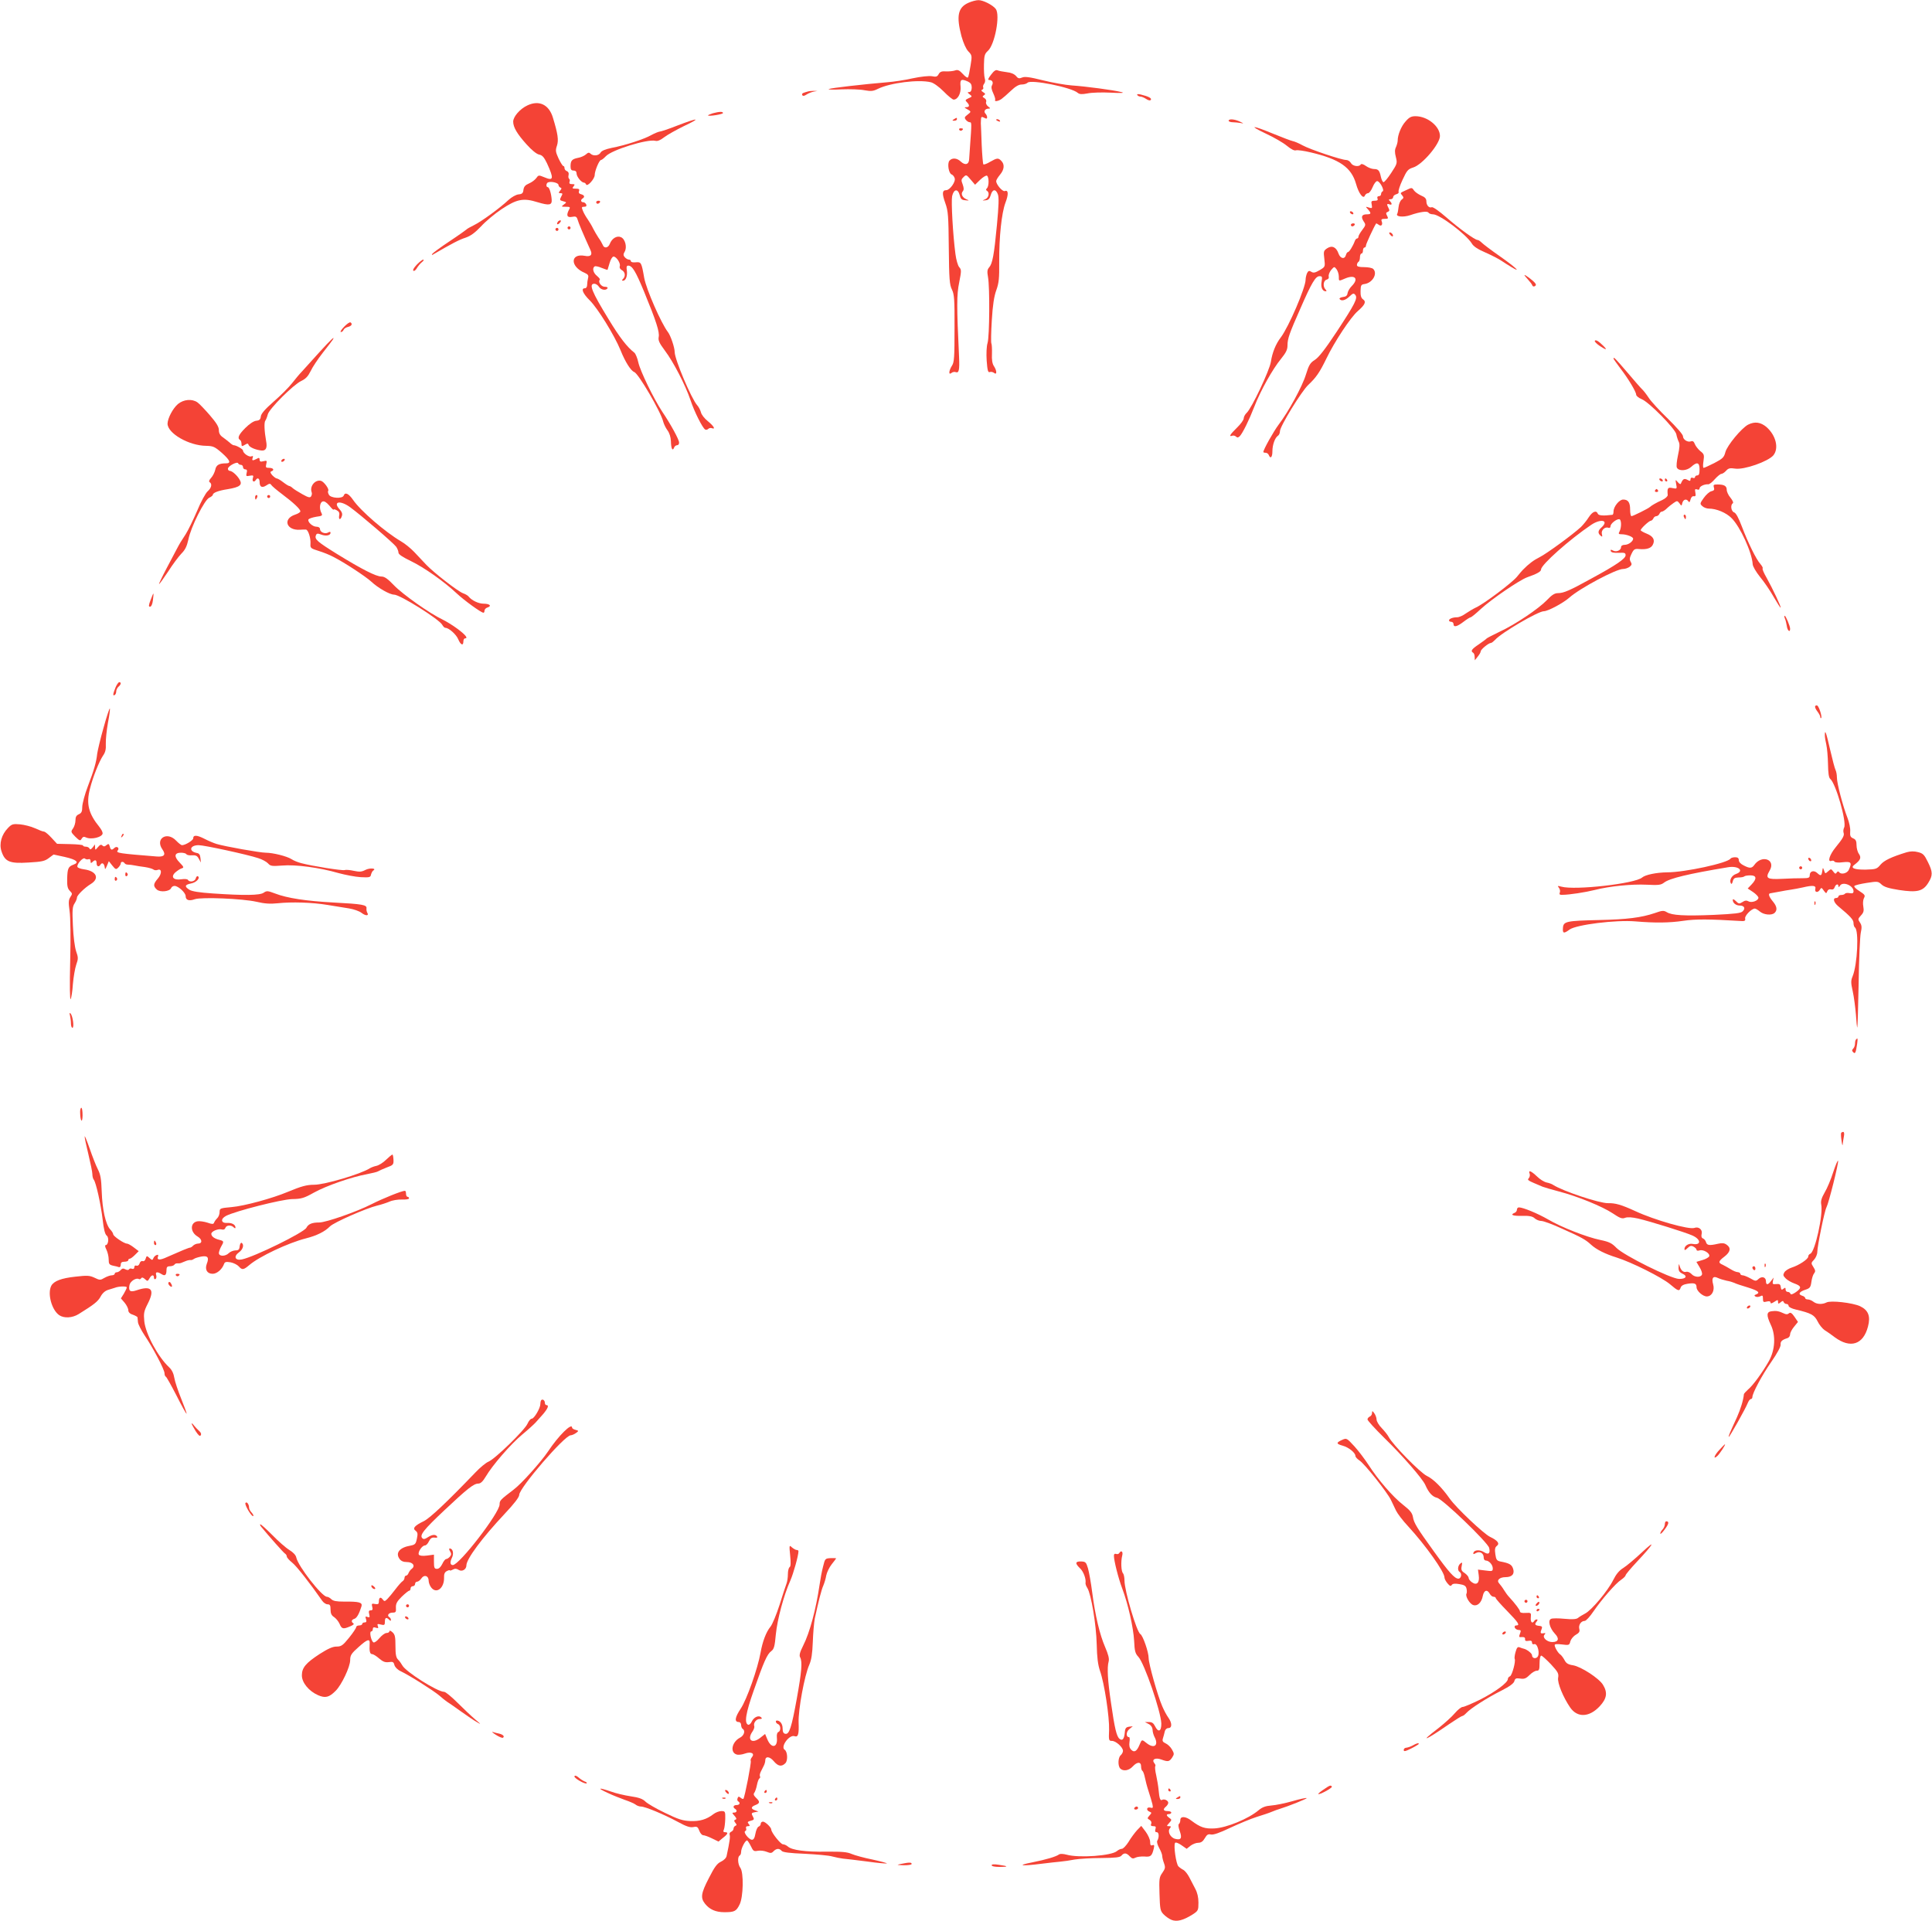 <?xml version="1.0" standalone="no"?>
<!DOCTYPE svg PUBLIC "-//W3C//DTD SVG 20010904//EN"
 "http://www.w3.org/TR/2001/REC-SVG-20010904/DTD/svg10.dtd">
<svg version="1.0" xmlns="http://www.w3.org/2000/svg"
 width="1280pt" height="1273pt" viewBox="0 0 1280 1273"
 preserveAspectRatio="xMidYMid meet">
<g transform="translate(0,1273) scale(0.1,-0.1)"
fill="#f44336" stroke="none">
<path d="M6415 12711 c-69 -31 -80 -88 -45 -221 13 -46 30 -84 45 -100 25 -26
26 -29 15 -95 -6 -38 -13 -73 -17 -78 -3 -5 -18 5 -34 23 -23 25 -34 30 -52
23 -12 -4 -39 -7 -59 -6 -29 2 -40 -2 -49 -18 -9 -17 -17 -20 -45 -14 -21 3
-71 -2 -128 -14 -52 -12 -127 -23 -168 -26 -154 -13 -374 -38 -387 -45 -7 -4
31 -5 85 -2 55 2 123 0 152 -6 44 -8 58 -6 90 10 80 39 267 63 349 43 18 -4
53 -29 85 -61 29 -30 59 -54 66 -54 28 0 50 42 46 87 -5 47 4 53 50 32 18 -9
24 -19 24 -40 -1 -19 -6 -29 -17 -29 -13 -1 -13 -3 3 -15 18 -14 18 -15 -7
-26 -22 -10 -24 -14 -11 -26 19 -19 18 -33 -3 -33 -16 -1 -15 -2 2 -12 31 -17
31 -18 5 -38 -20 -15 -22 -20 -11 -34 7 -9 19 -16 26 -16 13 0 13 -4 1 -170
-2 -25 -4 -58 -5 -73 -1 -37 -26 -45 -55 -18 -26 25 -58 27 -76 6 -15 -19 -5
-84 15 -91 8 -3 17 -14 20 -25 8 -23 -32 -79 -56 -79 -27 0 -29 -22 -6 -86 19
-53 21 -84 23 -298 2 -206 5 -243 21 -275 15 -31 18 -64 17 -257 0 -191 -2
-225 -17 -247 -21 -33 -24 -65 -3 -48 7 6 20 9 29 5 20 -7 25 15 21 101 -16
340 -16 412 1 494 15 77 15 84 0 101 -9 10 -20 48 -25 87 -17 129 -29 348 -22
383 11 48 38 52 50 8 7 -27 13 -33 38 -35 27 -3 27 -2 6 7 -27 12 -38 36 -23
53 8 10 7 22 -1 45 -11 28 -10 34 6 49 17 17 19 16 47 -17 l29 -34 34 33 c19
18 39 30 45 27 14 -9 14 -69 0 -83 -8 -8 -8 -13 0 -17 19 -12 12 -46 -11 -56
-23 -10 -23 -10 2 -7 18 1 27 10 34 35 11 39 33 42 47 5 8 -21 6 -75 -6 -203
-19 -201 -30 -258 -52 -282 -12 -14 -14 -27 -7 -65 12 -69 10 -391 -3 -435 -7
-22 -9 -71 -6 -118 5 -66 9 -80 21 -75 8 3 21 0 28 -6 20 -16 19 15 -1 45 -11
16 -15 43 -13 82 1 33 -1 64 -4 69 -3 6 -2 74 3 153 6 101 15 159 30 200 17
47 20 79 19 186 -1 168 16 324 41 392 22 57 20 88 -4 78 -15 -5 -57 43 -57 66
0 7 11 25 25 42 29 34 32 69 9 92 -20 21 -28 20 -74 -6 -21 -13 -41 -20 -45
-17 -3 4 -8 61 -11 128 -2 67 -5 125 -5 129 -1 4 -1 20 0 35 1 24 3 26 21 17
15 -8 20 -8 20 3 0 7 -5 18 -11 24 -14 14 -3 33 19 33 15 1 15 2 -2 15 -10 8
-16 21 -13 29 4 9 -1 20 -11 26 -14 8 -15 11 -3 19 11 7 10 11 -5 20 -14 9
-15 14 -6 17 6 3 9 10 6 15 -3 6 0 16 6 24 7 8 9 23 4 37 -4 13 -6 54 -5 91 1
59 5 71 26 90 46 41 83 238 52 278 -20 26 -85 59 -115 58 -15 0 -45 -8 -67
-18z"/>
<path d="M6566 12235 c-20 -26 -23 -35 -12 -35 21 0 29 -17 18 -36 -6 -11 -3
-28 9 -53 9 -20 15 -39 12 -43 -7 -13 21 -9 42 6 11 8 39 32 63 55 29 28 52
41 70 41 16 0 33 5 40 12 23 23 291 -31 332 -67 12 -10 27 -11 65 -4 28 6 97
8 155 5 74 -4 94 -2 69 4 -50 13 -238 38 -329 44 -41 3 -127 18 -191 34 -88
22 -121 26 -138 18 -19 -8 -27 -6 -40 11 -12 13 -33 22 -62 25 -24 3 -51 8
-60 12 -11 5 -24 -3 -43 -29z"/>
<path d="M5350 12123 c-8 -2 -21 -6 -28 -9 -7 -2 -10 -9 -7 -14 5 -8 14 -6 29
4 12 8 33 16 47 19 l24 4 -25 1 c-14 0 -32 -2 -40 -5z"/>
<path d="M7535 12100 c3 -5 13 -10 21 -10 8 0 25 -7 38 -16 16 -10 26 -12 31
-5 6 11 -16 22 -68 35 -19 4 -26 3 -22 -4z"/>
<path d="M3495 12032 c-50 -23 -95 -75 -95 -108 0 -37 26 -81 88 -150 35 -39
66 -64 83 -68 22 -4 33 -17 53 -58 47 -103 44 -119 -19 -92 -36 15 -38 14 -52
-6 -9 -12 -30 -28 -49 -36 -24 -10 -33 -21 -36 -41 -2 -23 -9 -29 -33 -31 -17
-2 -45 -18 -65 -36 -57 -54 -182 -145 -230 -168 -25 -12 -47 -25 -50 -29 -3
-3 -53 -39 -112 -78 -59 -39 -110 -77 -114 -83 -4 -6 -3 -9 2 -6 129 75 177
100 218 113 35 12 63 33 103 75 30 33 91 84 136 114 101 67 144 76 239 46 77
-23 96 -20 93 18 -3 41 -16 82 -26 82 -13 0 -11 28 3 32 22 8 68 -4 68 -17 0
-7 6 -15 13 -18 9 -3 9 -7 -2 -20 -12 -15 -11 -17 3 -17 13 0 15 -4 6 -19 -14
-27 -13 -28 13 -35 22 -6 22 -7 3 -21 -19 -14 -18 -15 12 -15 29 0 32 -2 22
-19 -20 -38 -13 -54 19 -48 25 5 31 2 37 -16 8 -28 38 -98 86 -204 15 -32 1
-46 -38 -38 -97 18 -98 -72 0 -113 22 -10 27 -17 22 -35 -3 -12 -6 -32 -6 -44
0 -14 -6 -23 -15 -23 -28 0 -14 -35 33 -81 52 -52 162 -229 203 -329 32 -80
69 -137 91 -145 28 -10 177 -265 192 -329 4 -15 16 -41 28 -57 13 -17 22 -45
23 -73 1 -49 11 -68 21 -42 3 9 12 16 20 16 8 0 14 8 13 18 0 20 -56 122 -112
205 -57 87 -145 267 -158 326 -6 28 -18 57 -26 64 -48 37 -97 100 -171 222
-112 183 -133 235 -94 235 9 0 23 -9 30 -20 13 -21 47 -27 57 -10 3 6 -5 10
-19 10 -23 0 -46 33 -32 47 3 3 -6 14 -19 25 -25 20 -33 52 -15 63 5 3 26 -1
46 -10 20 -8 38 -14 39 -13 1 2 7 22 14 46 7 24 18 42 26 42 19 0 49 -46 41
-65 -3 -9 3 -19 14 -25 22 -12 26 -40 8 -58 -9 -9 -9 -12 0 -12 18 0 30 32 25
68 -4 24 -1 32 9 32 27 0 49 -37 105 -172 81 -197 104 -269 97 -301 -4 -22 3
-39 41 -90 56 -74 136 -228 170 -329 25 -76 79 -183 97 -194 5 -3 14 -2 20 4
6 6 17 8 24 5 27 -10 13 14 -26 46 -22 17 -43 44 -46 59 -4 15 -15 36 -25 47
-38 42 -149 304 -149 352 0 30 -27 110 -45 133 -45 59 -143 282 -157 359 -18
103 -20 106 -56 103 -18 -2 -32 1 -32 7 0 6 -6 11 -14 11 -7 0 -19 7 -27 16
-10 12 -10 20 -1 35 18 29 5 84 -23 97 -27 13 -61 -7 -75 -44 -11 -28 -38 -32
-47 -6 -4 9 -16 31 -28 47 -11 17 -27 44 -35 60 -8 17 -24 44 -35 60 -12 17
-27 42 -33 58 -10 24 -9 27 8 27 13 0 18 5 14 15 -4 8 -12 15 -20 15 -16 0
-19 16 -4 25 16 10 12 22 -10 28 -13 3 -18 10 -14 21 5 12 0 16 -21 16 -23 0
-26 2 -15 15 10 13 9 15 -10 15 -15 0 -20 4 -17 15 4 8 2 17 -2 20 -5 3 -7 14
-4 25 3 12 -1 22 -11 26 -9 3 -16 12 -16 20 0 8 -3 14 -8 14 -4 0 -18 22 -31
49 -20 44 -22 54 -11 86 12 37 6 78 -27 186 -26 86 -91 117 -168 81z"/>
<path d="M4721 11979 c-18 -6 -32 -12 -30 -14 8 -7 99 8 99 16 0 11 -25 10
-69 -2z"/>
<path d="M9312 11925 c-29 -32 -52 -89 -52 -127 0 -9 -5 -28 -11 -42 -9 -18
-9 -36 -1 -67 10 -40 9 -44 -31 -105 -23 -35 -46 -63 -52 -61 -5 2 -12 17 -16
34 -9 43 -17 53 -46 53 -13 0 -38 9 -53 20 -18 13 -31 16 -35 10 -11 -18 -54
-11 -65 10 -6 11 -20 20 -31 20 -32 0 -240 70 -289 97 -25 14 -54 26 -65 28
-11 2 -69 24 -130 49 -140 58 -169 58 -47 0 52 -24 114 -60 138 -80 28 -23 50
-34 60 -30 9 3 54 -3 99 -14 190 -45 268 -99 299 -208 18 -65 49 -105 59 -77
4 8 13 15 21 15 7 0 21 18 30 40 9 22 22 40 30 40 18 0 51 -63 36 -68 -5 -2
-10 -10 -10 -18 0 -8 -7 -14 -15 -14 -9 0 -12 -6 -9 -15 5 -11 -1 -15 -19 -15
-21 0 -24 -4 -19 -26 4 -24 3 -26 -19 -19 -23 7 -23 7 -6 -12 23 -26 22 -33
-7 -33 -34 0 -41 -16 -22 -46 16 -23 15 -26 -9 -58 -14 -18 -25 -38 -25 -44 0
-7 -4 -12 -9 -12 -5 0 -12 -8 -15 -17 -12 -33 -37 -73 -45 -73 -5 0 -11 -9
-14 -20 -8 -30 -37 -24 -49 10 -15 43 -43 56 -75 35 -24 -16 -25 -21 -19 -70
6 -53 6 -53 -31 -75 -29 -17 -41 -20 -55 -11 -14 9 -20 7 -28 -8 -5 -11 -10
-31 -10 -44 0 -53 -112 -313 -164 -382 -34 -44 -57 -102 -66 -162 -9 -58 -128
-309 -160 -338 -11 -10 -20 -27 -20 -37 0 -10 -20 -38 -45 -62 -46 -45 -56
-62 -31 -53 7 3 19 0 25 -6 8 -8 15 -7 25 3 20 22 61 105 96 195 41 106 121
249 176 316 34 42 44 62 44 90 0 45 12 79 85 244 75 172 101 215 127 215 18 0
19 -4 14 -36 -7 -36 5 -64 27 -64 7 0 7 4 -1 12 -19 19 -15 59 7 65 12 3 17
11 14 22 -2 9 5 28 16 42 21 24 21 24 36 5 8 -11 15 -32 15 -48 0 -33 -2 -32
45 -12 64 26 88 -4 41 -51 -14 -14 -26 -35 -28 -47 -2 -17 -11 -24 -31 -26
-15 -2 -25 -8 -22 -13 11 -16 38 -10 65 16 23 22 29 24 39 11 18 -21 -1 -58
-123 -244 -76 -115 -118 -169 -144 -186 -32 -20 -40 -34 -60 -98 -24 -79 -116
-247 -181 -332 -33 -44 -101 -165 -101 -181 0 -3 7 -5 15 -5 9 0 18 -7 21 -15
11 -28 24 -15 24 25 0 43 17 90 37 103 7 4 13 18 13 30 0 32 143 265 188 307
51 48 75 82 120 175 54 112 161 274 208 314 48 42 57 62 34 78 -12 8 -17 25
-16 55 1 38 4 43 26 46 53 7 89 69 58 100 -7 7 -34 12 -60 12 -35 0 -48 4 -48
14 0 8 5 18 10 21 6 3 10 17 10 31 0 13 5 24 10 24 6 0 10 9 10 20 0 11 5 20
10 20 6 0 10 6 10 14 0 10 52 122 67 145 1 2 9 -2 17 -8 17 -14 29 0 20 23 -5
12 0 16 20 16 24 0 25 2 16 20 -9 16 -8 22 4 26 12 5 13 11 6 24 -14 26 -12
33 5 26 18 -7 20 5 3 22 -9 9 -8 12 5 12 9 0 17 6 17 14 0 7 9 16 21 19 12 3
18 10 15 16 -3 5 8 41 26 79 29 63 36 71 70 82 61 18 178 156 178 209 0 64
-83 131 -162 131 -28 0 -42 -7 -66 -35z"/>
<path d="M6320 11940 c-13 -8 -12 -10 3 -10 9 0 17 5 17 10 0 12 -1 12 -20 0z"/>
<path d="M4490 11899 c-58 -23 -112 -41 -120 -41 -8 -1 -33 -11 -55 -23 -47
-27 -173 -68 -263 -85 -42 -9 -66 -19 -73 -31 -11 -21 -49 -25 -67 -7 -9 9
-16 8 -30 -5 -10 -9 -34 -20 -53 -23 -40 -8 -49 -19 -49 -56 0 -21 5 -28 20
-28 13 0 20 -7 20 -20 0 -20 32 -60 49 -60 5 0 12 -6 14 -12 8 -18 57 37 57
62 0 27 30 100 42 100 5 0 19 11 32 25 39 42 275 115 328 102 14 -4 33 4 59
24 21 16 80 49 131 74 117 55 96 57 -42 4z"/>
<path d="M6600 11936 c0 -2 7 -7 16 -10 8 -3 12 -2 9 4 -6 10 -25 14 -25 6z"/>
<path d="M8140 11930 c0 -5 12 -10 28 -10 15 0 38 -3 52 -5 22 -5 21 -3 -5 9
-35 17 -75 20 -75 6z"/>
<path d="M6355 11870 c4 -6 11 -8 16 -5 14 9 11 15 -7 15 -8 0 -12 -5 -9 -10z"/>
<path d="M9320 11472 c-46 -21 -45 -19 -30 -37 11 -13 10 -18 -4 -28 -9 -7
-18 -28 -20 -48 -2 -20 -6 -41 -9 -46 -12 -19 40 -24 85 -9 67 23 115 29 122
17 4 -6 17 -11 30 -11 44 0 219 -132 257 -193 11 -20 41 -39 92 -61 41 -18 87
-42 103 -53 16 -11 47 -30 68 -43 71 -43 27 -1 -77 72 -56 39 -110 80 -120 90
-10 10 -22 18 -28 18 -17 0 -121 75 -207 150 -47 41 -88 70 -96 67 -18 -7 -36
12 -36 40 0 16 -9 27 -34 37 -18 8 -40 23 -48 34 -13 20 -15 20 -48 4z"/>
<path d="M3950 11390 c0 -5 4 -10 9 -10 6 0 13 5 16 10 3 6 -1 10 -9 10 -9 0
-16 -4 -16 -10z"/>
<path d="M8945 11320 c3 -5 11 -10 16 -10 6 0 7 5 4 10 -3 6 -11 10 -16 10 -6
0 -7 -4 -4 -10z"/>
<path d="M3695 11259 c-11 -17 1 -21 15 -4 8 9 8 15 2 15 -6 0 -14 -5 -17 -11z"/>
<path d="M8950 11240 c0 -5 4 -10 9 -10 6 0 13 5 16 10 3 6 -1 10 -9 10 -9 0
-16 -4 -16 -10z"/>
<path d="M3760 11220 c0 -5 5 -10 10 -10 6 0 10 5 10 10 0 6 -4 10 -10 10 -5
0 -10 -4 -10 -10z"/>
<path d="M3680 11210 c0 -5 5 -10 10 -10 6 0 10 5 10 10 0 6 -4 10 -10 10 -5
0 -10 -4 -10 -10z"/>
<path d="M9210 11175 c7 -9 15 -13 17 -11 7 7 -7 26 -19 26 -6 0 -6 -6 2 -15z"/>
<path d="M2761 10976 c-19 -20 -28 -36 -22 -40 5 -4 15 4 22 16 7 12 21 30 33
40 12 9 16 17 10 18 -5 0 -25 -15 -43 -34z"/>
<path d="M10100 10907 c0 -2 11 -16 24 -30 13 -14 26 -31 28 -38 2 -7 10 -9
17 -5 9 6 9 11 0 22 -14 17 -69 58 -69 51z"/>
<path d="M2280 10565 c-19 -19 -28 -35 -22 -35 7 0 15 6 18 14 3 8 16 17 30
20 24 6 31 20 16 30 -5 3 -24 -10 -42 -29z"/>
<path d="M2113 10393 c-49 -54 -100 -110 -113 -125 -14 -14 -43 -49 -65 -77
-22 -28 -77 -83 -122 -122 -57 -50 -83 -80 -85 -98 -2 -20 -9 -27 -31 -29 -17
-2 -45 -21 -72 -48 -44 -44 -54 -67 -35 -79 6 -3 10 -15 10 -26 0 -17 3 -18
21 -7 18 11 23 11 26 0 6 -16 47 -33 85 -37 30 -3 40 17 31 63 -12 67 -14 124
-5 135 5 7 12 25 16 41 9 37 168 196 222 222 30 14 45 31 62 65 12 26 48 80
80 121 32 40 61 79 66 86 19 31 -9 5 -91 -85z"/>
<path d="M10566 10472 c-3 -5 13 -21 34 -35 43 -28 51 -27 23 1 -32 32 -51 43
-57 34z"/>
<path d="M10690 10354 c0 -3 20 -31 44 -63 54 -70 106 -157 106 -176 0 -8 17
-22 37 -30 49 -20 221 -195 229 -232 3 -16 10 -38 16 -50 8 -15 6 -40 -5 -90
-8 -37 -12 -74 -7 -82 13 -24 65 -21 94 5 39 36 56 31 56 -16 0 -29 -4 -40
-15 -40 -8 0 -15 -5 -15 -11 0 -6 -7 -9 -15 -5 -9 3 -15 0 -15 -10 0 -12 -4
-13 -21 -3 -21 11 -30 6 -43 -26 -2 -5 -11 -1 -20 10 -16 19 -17 19 -11 -12 6
-32 6 -33 -24 -27 -32 7 -36 0 -32 -46 1 -8 -15 -23 -36 -33 -39 -17 -74 -38
-83 -47 -9 -9 -111 -60 -121 -60 -5 0 -9 19 -9 43 0 48 -13 67 -46 67 -26 0
-64 -47 -64 -79 0 -12 -3 -21 -7 -22 -62 -8 -92 -5 -97 7 -10 25 -35 15 -60
-23 -13 -21 -37 -50 -52 -65 -54 -50 -229 -178 -274 -200 -38 -19 -71 -43
-111 -84 -5 -5 -23 -26 -40 -47 -35 -41 -217 -178 -270 -202 -19 -9 -49 -27
-68 -40 -19 -14 -44 -25 -57 -25 -29 0 -54 -10 -54 -21 0 -5 7 -9 15 -9 8 0
15 -7 15 -15 0 -23 23 -18 66 15 21 16 43 30 48 30 4 0 35 25 68 56 71 65 254
190 306 209 66 23 92 38 92 52 0 31 189 199 333 296 65 43 119 29 67 -18 -24
-21 -25 -38 -6 -54 12 -10 13 -8 9 10 -7 25 20 51 43 42 8 -3 14 1 14 10 0 17
37 47 57 47 16 0 17 -53 3 -81 -9 -16 -7 -19 14 -19 32 0 76 -17 76 -29 0 -18
-31 -41 -56 -41 -14 0 -24 -6 -24 -15 0 -21 -31 -35 -53 -23 -15 8 -18 7 -15
-4 4 -9 20 -12 52 -11 39 2 46 0 46 -16 0 -22 -60 -64 -226 -154 -145 -80
-184 -97 -222 -97 -22 0 -41 -12 -73 -46 -56 -58 -210 -162 -314 -210 -44 -21
-82 -41 -85 -44 -3 -4 -26 -21 -52 -39 -48 -32 -57 -45 -38 -56 6 -3 10 -16
10 -28 l1 -22 19 24 c11 13 20 29 20 35 0 13 53 56 68 56 5 0 17 10 28 21 40
46 285 189 322 189 27 0 127 53 169 90 71 63 310 190 356 190 13 0 32 6 43 14
15 12 17 18 8 33 -9 15 -8 27 5 53 15 31 21 35 51 32 49 -4 78 5 90 28 17 32
3 57 -40 74 -22 9 -40 19 -40 23 0 11 56 63 68 63 5 0 12 7 16 15 3 8 12 15
20 15 7 0 16 7 20 15 3 8 10 15 16 15 6 0 21 9 33 21 12 12 33 28 46 37 22 15
24 15 38 -3 13 -19 14 -19 19 3 7 24 28 29 40 10 6 -9 10 -5 14 12 4 15 12 24
22 22 12 -2 14 4 10 25 -4 21 -2 25 12 20 10 -4 16 -1 16 7 0 14 34 29 57 27
7 -1 27 14 44 34 17 19 37 35 43 35 7 0 21 9 32 21 15 17 26 19 60 14 59 -9
218 47 253 88 38 47 17 132 -45 187 -39 33 -78 39 -123 16 -43 -23 -138 -137
-150 -182 -9 -35 -18 -43 -73 -72 -35 -18 -67 -32 -71 -32 -5 0 -5 20 -1 45 6
41 4 47 -21 66 -14 12 -31 33 -36 46 -6 17 -14 23 -25 19 -22 -9 -54 11 -54
34 0 11 -42 59 -99 115 -55 53 -112 115 -127 138 -15 23 -35 49 -44 57 -9 8
-53 59 -99 113 -79 92 -91 105 -91 91z"/>
<path d="M1179 10053 c-34 -29 -68 -94 -69 -130 0 -64 141 -146 256 -147 46
-1 57 -6 103 -46 55 -49 64 -70 29 -70 -47 0 -66 -11 -72 -43 -4 -17 -16 -41
-27 -53 -13 -14 -17 -24 -10 -29 18 -11 12 -38 -13 -60 -13 -11 -45 -69 -70
-130 -26 -60 -60 -130 -76 -155 -31 -47 -39 -60 -60 -100 -7 -13 -37 -71 -67
-127 -30 -57 -52 -103 -49 -103 3 0 30 38 60 83 29 46 69 99 87 118 26 26 37
49 47 94 16 82 107 263 138 277 13 6 24 15 24 19 0 14 35 28 100 38 78 13 98
28 78 62 -16 29 -49 58 -65 59 -7 0 -13 6 -13 14 0 18 63 51 68 36 2 -5 10
-10 18 -10 8 0 14 -7 14 -15 0 -8 7 -15 15 -15 11 0 14 -7 9 -24 -5 -21 -3
-23 21 -18 24 4 26 2 20 -17 -6 -21 8 -30 20 -11 11 18 25 10 25 -14 0 -33 16
-41 45 -22 19 13 26 13 32 3 4 -7 37 -35 73 -62 76 -57 120 -99 120 -113 0 -6
-16 -16 -35 -22 -84 -28 -58 -106 33 -100 15 1 32 2 39 1 15 -1 33 -58 30 -95
-2 -27 2 -30 53 -46 30 -9 75 -27 99 -40 71 -36 213 -129 251 -164 45 -42 122
-86 151 -86 39 0 299 -163 319 -200 6 -11 15 -20 21 -20 23 0 72 -44 85 -76
16 -38 34 -45 34 -14 0 11 5 20 10 20 23 0 6 22 -47 62 -32 24 -78 52 -103 64
-81 38 -261 165 -319 225 -42 44 -63 59 -84 59 -35 0 -128 47 -292 148 -134
83 -152 99 -142 125 5 13 11 14 35 5 31 -12 62 -6 62 12 0 7 -6 8 -17 1 -21
-11 -53 3 -53 24 0 9 -10 15 -23 15 -27 0 -62 33 -53 49 4 5 27 13 51 17 39 5
43 8 35 24 -16 29 -12 70 7 77 11 4 25 -4 45 -27 15 -19 28 -31 28 -27 0 4 9
3 21 -4 15 -8 20 -18 16 -35 -5 -29 9 -32 18 -3 5 14 0 28 -14 43 -49 53 2 64
69 15 70 -51 288 -238 305 -262 8 -12 15 -29 15 -39 0 -11 27 -29 83 -56 87
-42 219 -135 302 -213 50 -47 163 -129 178 -129 4 0 7 6 7 14 0 8 9 18 20 21
30 10 14 25 -26 25 -33 0 -78 21 -99 47 -5 7 -22 17 -37 22 -35 13 -192 135
-243 188 -22 23 -59 62 -81 86 -23 24 -62 56 -87 70 -105 62 -268 202 -318
275 -30 43 -53 53 -62 28 -9 -22 -86 -17 -98 6 -6 11 -8 22 -5 25 10 10 -27
61 -47 67 -39 10 -77 -36 -62 -76 3 -7 1 -19 -4 -27 -7 -10 -18 -8 -57 14 -27
15 -56 33 -65 41 -8 8 -19 14 -23 14 -4 0 -22 11 -40 25 -18 14 -37 25 -43 25
-5 0 -18 10 -29 21 -14 16 -15 23 -6 26 22 8 13 23 -14 23 -23 0 -25 3 -20 25
6 23 4 25 -19 19 -19 -5 -25 -2 -25 10 0 13 -4 15 -19 6 -27 -14 -34 -13 -27
6 4 12 2 15 -9 10 -16 -6 -55 21 -55 39 0 9 -45 35 -62 35 -4 0 -17 8 -27 18
-11 9 -31 25 -45 35 -18 12 -26 27 -26 47 0 22 -16 48 -60 99 -33 38 -70 77
-82 85 -36 25 -91 20 -129 -11z"/>
<path d="M1865 9680 c-3 -5 -2 -10 4 -10 5 0 13 5 16 10 3 6 2 10 -4 10 -5 0
-13 -4 -16 -10z"/>
<path d="M10995 9550 c3 -5 11 -10 16 -10 6 0 7 5 4 10 -3 6 -11 10 -16 10 -6
0 -7 -4 -4 -10z"/>
<path d="M11030 9550 c0 -5 5 -10 11 -10 5 0 7 5 4 10 -3 6 -8 10 -11 10 -2 0
-4 -4 -4 -10z"/>
<path d="M11355 9500 c5 -15 1 -21 -17 -25 -13 -3 -35 -23 -50 -44 -26 -37
-27 -39 -9 -55 9 -9 29 -16 43 -16 50 0 115 -27 151 -64 56 -56 134 -225 139
-304 1 -16 22 -51 49 -85 26 -31 67 -91 90 -132 24 -41 44 -73 46 -71 5 4 -54
128 -93 198 -18 31 -30 59 -26 62 3 3 -4 16 -15 29 -27 29 -82 141 -123 249
-22 58 -39 89 -51 93 -20 7 -26 49 -9 60 6 4 0 18 -15 37 -14 16 -25 40 -25
53 0 25 -17 35 -61 35 -26 0 -29 -3 -24 -20z"/>
<path d="M10965 9480 c-3 -5 1 -10 10 -10 9 0 13 5 10 10 -3 6 -8 10 -10 10
-2 0 -7 -4 -10 -10z"/>
<path d="M1690 9435 c0 -8 2 -15 4 -15 2 0 6 7 10 15 3 8 1 15 -4 15 -6 0 -10
-7 -10 -15z"/>
<path d="M1770 9440 c0 -5 5 -10 10 -10 6 0 10 5 10 10 0 6 -4 10 -10 10 -5 0
-10 -4 -10 -10z"/>
<path d="M11156 9305 c4 -8 8 -15 10 -15 2 0 4 7 4 15 0 8 -4 15 -10 15 -5 0
-7 -7 -4 -15z"/>
<path d="M998 8755 c-14 -36 -14 -45 -4 -45 8 0 16 17 19 42 3 24 5 44 3 45
-1 1 -9 -18 -18 -42z"/>
<path d="M11825 8633 c5 -10 10 -33 13 -50 4 -32 22 -47 22 -19 0 18 -29 86
-36 86 -3 0 -3 -8 1 -17z"/>
<path d="M765 8174 c-17 -42 -19 -58 -5 -49 6 3 10 14 10 24 0 10 7 24 15 31
17 14 20 30 5 30 -5 0 -17 -16 -25 -36z"/>
<path d="M12026 8051 c-3 -5 3 -20 14 -34 11 -14 20 -31 20 -38 0 -7 3 -10 6
-6 7 7 -14 75 -26 82 -5 3 -11 1 -14 -4z"/>
<path d="M686 7908 c-21 -73 -39 -151 -42 -172 -6 -57 -21 -108 -62 -216 -20
-52 -36 -113 -37 -135 0 -32 -5 -42 -22 -50 -17 -7 -23 -18 -23 -40 0 -17 -7
-41 -16 -54 -16 -22 -15 -24 15 -55 29 -28 33 -29 42 -13 7 12 15 15 27 9 35
-18 112 1 112 27 0 9 -10 27 -21 41 -73 90 -89 154 -63 254 20 80 62 183 87
220 15 21 20 42 18 77 -1 26 5 88 14 139 10 50 15 93 13 96 -3 2 -22 -55 -42
-128z"/>
<path d="M12090 7858 c0 -13 5 -41 10 -63 5 -22 10 -79 11 -127 1 -60 5 -91
15 -99 37 -31 110 -286 92 -322 -5 -10 -7 -25 -4 -34 7 -18 -3 -37 -53 -98
-40 -49 -56 -100 -27 -89 8 3 17 1 20 -5 4 -6 27 -8 56 -4 55 6 61 -2 39 -50
-11 -25 -53 -34 -65 -15 -4 6 -10 5 -15 -3 -7 -11 -11 -10 -23 6 -14 19 -15
19 -34 2 -19 -17 -20 -17 -27 5 -8 22 -8 22 -12 -4 -5 -32 -10 -34 -34 -12
-22 20 -49 12 -49 -15 0 -17 -7 -20 -47 -20 -27 0 -88 -1 -136 -4 -100 -5
-113 3 -83 54 44 74 -52 109 -102 37 -16 -22 -30 -23 -70 -2 -19 9 -32 23 -32
35 0 13 -7 19 -24 19 -14 0 -27 -4 -31 -9 -17 -29 -302 -91 -420 -91 -71 -1
-144 -16 -165 -34 -46 -41 -445 -86 -535 -61 -26 7 -28 6 -17 -7 7 -9 10 -23
6 -32 -5 -12 0 -16 17 -15 46 0 154 17 214 32 97 25 246 40 345 35 79 -4 94
-2 115 14 36 28 159 58 425 102 68 11 109 -25 51 -45 -29 -10 -46 -43 -33 -63
3 -6 9 0 12 14 5 20 12 25 38 26 17 0 35 3 38 7 4 4 22 7 41 7 41 0 44 -22 8
-60 l-26 -27 36 -24 c19 -13 35 -30 35 -37 0 -20 -45 -36 -66 -24 -13 7 -24 6
-40 -5 -21 -13 -25 -12 -43 6 -13 13 -21 16 -21 8 0 -20 21 -37 46 -37 30 0
40 -18 20 -38 -12 -13 -51 -17 -193 -24 -195 -8 -276 -3 -310 18 -20 12 -30
12 -80 -6 -89 -30 -183 -42 -368 -46 -219 -5 -237 -9 -240 -52 -3 -37 5 -40
44 -11 44 32 306 65 436 54 131 -11 225 -10 319 4 80 12 174 11 371 -1 34 -3
40 0 37 16 -4 19 42 65 64 66 6 0 21 -9 34 -20 26 -22 79 -27 98 -8 19 19 14
44 -13 76 -25 30 -32 51 -17 53 8 1 33 6 72 13 14 3 43 8 64 11 21 3 57 10 80
15 68 16 89 13 83 -10 -6 -24 18 -27 31 -4 8 14 11 14 25 -7 15 -20 17 -21 23
-5 4 11 14 16 25 13 12 -3 20 2 24 14 7 21 25 26 25 7 0 -8 4 -7 10 3 18 31
90 2 90 -36 0 -13 -6 -16 -25 -13 -14 3 -28 1 -31 -3 -3 -5 -14 -9 -25 -9 -10
0 -19 -4 -19 -10 0 -5 -7 -10 -15 -10 -24 0 -17 -28 12 -53 84 -70 103 -91
103 -113 0 -12 4 -25 9 -29 28 -17 17 -246 -15 -324 -12 -29 -12 -42 1 -100 8
-36 17 -106 21 -154 3 -49 7 -87 9 -85 2 2 6 134 9 293 2 160 9 310 14 334 8
36 7 50 -5 68 -15 22 -14 25 6 47 18 19 21 31 16 59 -4 20 -2 44 4 56 10 18 7
23 -30 47 -23 14 -38 29 -33 34 5 5 42 14 82 20 70 11 75 11 97 -10 18 -17 48
-26 117 -37 119 -18 158 -9 193 47 31 50 31 72 -3 140 -23 47 -32 56 -65 64
-26 7 -50 6 -75 -1 -101 -31 -149 -54 -173 -82 -24 -29 -30 -31 -98 -33 -78
-1 -105 11 -74 33 39 30 46 46 29 71 -9 12 -16 38 -16 58 0 27 -5 38 -22 45
-19 8 -22 17 -20 46 2 20 -6 59 -18 90 -30 76 -70 228 -70 267 0 18 -4 40 -9
50 -5 9 -21 70 -36 135 -26 114 -35 140 -35 95z"/>
<path d="M53 7244 c-43 -44 -60 -104 -43 -155 23 -69 54 -82 179 -74 88 5 108
9 135 30 l31 23 74 -16 c79 -18 99 -36 58 -51 -35 -13 -40 -25 -42 -94 -1 -48
3 -65 18 -80 17 -17 17 -20 3 -41 -12 -19 -13 -36 -5 -92 6 -41 8 -176 4 -334
-4 -161 -2 -259 3 -250 5 8 12 53 15 100 4 47 14 104 22 128 14 39 14 48 -1
90 -9 28 -18 97 -21 169 -5 103 -3 126 11 147 9 14 16 31 16 39 0 15 51 65 92
90 60 37 37 86 -46 97 -22 3 -41 10 -43 16 -6 18 38 67 50 55 5 -5 16 -7 23
-4 9 3 14 -2 14 -13 0 -14 3 -15 12 -6 18 18 28 15 28 -8 0 -21 15 -27 25 -10
10 17 23 11 28 -12 3 -22 4 -21 16 7 l12 29 23 -29 c22 -27 25 -28 40 -13 9 9
16 21 16 27 0 13 17 14 25 2 3 -6 13 -10 23 -10 9 0 28 -2 42 -5 14 -3 45 -8
70 -11 25 -4 50 -11 56 -16 6 -5 19 -7 28 -3 28 11 30 -24 2 -57 -31 -36 -32
-50 -7 -73 22 -20 86 -13 95 10 3 8 13 14 23 14 25 -1 73 -45 73 -68 0 -26 22
-34 61 -20 45 15 315 4 408 -17 55 -13 92 -15 140 -10 92 10 230 6 331 -11 47
-8 111 -18 142 -23 31 -5 69 -18 84 -30 27 -21 51 -20 37 2 -4 7 -6 19 -5 28
4 24 -28 29 -218 39 -183 10 -308 29 -388 60 -48 18 -55 19 -75 5 -25 -18
-130 -19 -336 -5 -91 6 -141 14 -157 25 -33 21 -30 33 11 41 35 6 64 37 46 48
-5 3 -11 -3 -14 -14 -5 -21 -41 -28 -52 -10 -3 6 -23 7 -44 4 -51 -8 -72 15
-40 45 13 11 31 24 42 27 17 5 16 9 -13 39 -39 40 -35 65 9 65 16 0 33 -4 36
-10 3 -5 20 -9 37 -7 25 1 35 -3 45 -23 l14 -25 -3 30 c-2 21 -9 31 -23 33
-57 11 -48 52 11 52 37 0 323 -62 395 -86 26 -8 55 -24 65 -35 16 -18 26 -19
94 -14 88 8 249 -14 373 -50 45 -12 111 -25 147 -27 58 -3 65 -1 68 17 3 11 9
23 15 27 25 15 -23 19 -52 4 -25 -13 -39 -14 -77 -6 -26 6 -54 8 -61 5 -15 -5
-212 26 -288 46 -22 6 -50 17 -63 26 -31 20 -124 43 -171 43 -38 0 -269 41
-326 58 -17 5 -53 20 -80 34 -51 26 -75 27 -75 3 0 -13 -52 -45 -74 -45 -6 0
-24 14 -39 30 -61 64 -141 13 -91 -58 25 -36 12 -51 -38 -47 -249 20 -272 23
-258 40 14 17 -7 32 -23 16 -16 -16 -24 -14 -30 11 -5 18 -8 19 -22 8 -11 -10
-19 -10 -27 -2 -8 8 -16 5 -29 -11 -18 -21 -18 -21 -19 -2 l-1 20 -15 -20
c-11 -14 -18 -16 -21 -7 -3 6 -13 12 -24 12 -10 0 -19 3 -19 8 0 4 -39 8 -86
9 l-86 2 -37 40 c-21 23 -43 41 -50 41 -7 0 -33 10 -59 22 -26 12 -70 23 -99
26 -47 4 -55 2 -80 -24z"/>
<path d="M806 7193 c-6 -14 -5 -15 5 -6 7 7 10 15 7 18 -3 3 -9 -2 -12 -12z"/>
<path d="M11980 7041 c0 -5 5 -13 10 -16 6 -3 10 -2 10 4 0 5 -4 13 -10 16 -5
3 -10 2 -10 -4z"/>
<path d="M11920 6980 c0 -5 5 -10 10 -10 6 0 10 5 10 10 0 6 -4 10 -10 10 -5
0 -10 -4 -10 -10z"/>
<path d="M830 6934 c0 -8 5 -12 10 -9 6 4 8 11 5 16 -9 14 -15 11 -15 -7z"/>
<path d="M760 6904 c0 -8 5 -12 10 -9 6 4 8 11 5 16 -9 14 -15 11 -15 -7z"/>
<path d="M12021 6744 c0 -11 3 -14 6 -6 3 7 2 16 -1 19 -3 4 -6 -2 -5 -13z"/>
<path d="M464 6000 c3 -14 6 -37 6 -52 0 -16 5 -28 10 -28 13 0 2 81 -13 95
-6 7 -8 2 -3 -15z"/>
<path d="M12297 5843 c-4 -3 -7 -16 -7 -28 0 -11 -5 -26 -12 -33 -9 -9 -9 -15
0 -24 13 -13 17 -5 26 55 5 38 4 42 -7 30z"/>
<path d="M531 5358 c1 -58 15 -75 16 -19 0 28 -3 51 -8 51 -5 0 -9 -15 -8 -32z"/>
<path d="M12198 5223 c-2 -5 -1 -28 3 -53 3 -25 7 -35 7 -24 1 12 5 36 8 53 4
19 2 31 -4 31 -6 0 -12 -3 -14 -7z"/>
<path d="M561 5200 c-1 -8 11 -62 25 -120 14 -58 26 -116 26 -130 0 -14 4 -30
9 -36 15 -18 47 -163 59 -264 7 -65 16 -99 27 -107 17 -13 11 -63 -7 -63 -6 0
-4 -13 5 -30 8 -16 15 -45 15 -64 0 -31 4 -36 28 -42 15 -3 33 -7 40 -10 7 -2
12 5 12 16 0 15 7 20 25 20 14 0 25 5 25 10 0 6 4 10 10 10 5 0 20 11 34 25
l25 25 -33 25 c-18 14 -38 25 -45 25 -19 0 -91 49 -91 62 0 6 -9 21 -20 32
-30 33 -52 131 -56 249 -3 86 -8 115 -26 150 -12 23 -36 85 -54 137 -18 52
-33 88 -33 80z"/>
<path d="M2557 5045 c-19 -19 -48 -37 -64 -40 -15 -3 -35 -11 -43 -16 -59 -38
-299 -109 -368 -109 -50 0 -86 -10 -175 -47 -102 -43 -289 -94 -372 -101 -77
-7 -80 -8 -80 -33 0 -14 -7 -33 -17 -42 -9 -9 -18 -22 -20 -29 -4 -10 -13 -10
-44 1 -22 7 -51 11 -64 9 -51 -7 -52 -71 -1 -101 32 -19 33 -47 2 -47 -9 0
-23 -6 -30 -12 -6 -7 -15 -13 -19 -14 -13 -1 -62 -22 -155 -63 -49 -23 -70
-21 -60 4 3 11 1 13 -10 9 -9 -3 -18 -13 -21 -21 -6 -14 -8 -14 -25 1 -18 17
-20 16 -26 -4 -4 -13 -12 -19 -20 -16 -8 3 -17 -4 -20 -15 -4 -12 -12 -18 -21
-15 -8 3 -14 -1 -14 -10 0 -10 -6 -14 -15 -11 -8 4 -17 2 -20 -3 -4 -7 -13 -6
-25 0 -13 7 -21 6 -30 -5 -7 -8 -19 -15 -26 -15 -8 0 -14 -4 -14 -10 0 -5 -9
-10 -19 -10 -11 0 -33 -8 -49 -17 -27 -16 -31 -16 -66 1 -32 15 -48 16 -126 7
-94 -10 -143 -29 -160 -60 -27 -51 2 -160 52 -195 32 -22 87 -19 129 7 103 64
127 83 145 115 12 23 30 39 49 45 17 5 37 11 45 14 27 11 80 12 80 3 0 -5 -9
-24 -19 -41 l-20 -32 25 -29 c13 -16 24 -38 24 -49 0 -13 10 -24 30 -30 17 -6
30 -14 31 -17 0 -4 2 -18 3 -32 1 -14 21 -53 44 -88 55 -81 132 -227 132 -251
0 -11 4 -21 9 -23 4 -1 36 -58 71 -126 34 -68 64 -121 66 -119 2 2 -14 46 -35
98 -21 52 -42 114 -46 139 -5 30 -16 53 -34 70 -74 69 -156 221 -165 305 -5
53 -3 66 23 117 48 94 25 122 -73 89 -44 -15 -56 -6 -48 35 5 25 45 50 62 39
5 -3 12 0 15 5 5 8 13 6 25 -5 17 -16 19 -15 30 4 13 25 30 28 30 5 0 -8 5
-12 10 -9 6 4 8 15 5 26 -7 22 6 25 35 7 23 -15 33 -7 33 27 0 19 5 25 23 25
12 0 26 5 29 10 4 6 12 10 18 9 7 -1 19 0 27 3 8 4 24 9 35 14 11 4 24 6 29 5
4 -1 13 2 20 7 6 5 28 12 49 16 43 8 54 -5 37 -48 -14 -38 2 -66 39 -66 28 0
62 29 75 64 5 15 13 17 44 12 20 -4 44 -16 54 -27 22 -25 31 -24 70 9 65 56
257 147 376 177 71 18 125 45 158 79 27 27 239 120 313 138 26 6 62 18 81 26
19 9 56 15 83 14 26 -1 47 2 47 8 0 5 -4 10 -10 10 -5 0 -10 9 -10 20 0 11 -3
20 -7 20 -21 0 -147 -51 -222 -89 -95 -49 -301 -121 -346 -121 -48 0 -72 -10
-85 -35 -17 -32 -345 -193 -428 -210 -45 -9 -56 20 -19 47 27 19 36 51 18 63
-5 3 -11 -7 -13 -22 -2 -23 -8 -28 -29 -28 -15 -1 -34 -9 -43 -18 -23 -23 -66
-23 -66 1 1 9 7 28 15 42 20 34 19 37 -12 45 -33 8 -53 23 -53 40 0 16 44 35
68 29 12 -4 22 0 25 10 7 19 38 21 55 4 8 -8 12 -8 12 -1 0 19 -25 32 -55 30
-41 -3 -46 27 -7 47 63 32 366 109 437 111 62 1 79 6 145 43 83 46 251 104
351 122 35 7 69 15 74 19 6 4 31 15 56 25 44 16 47 19 46 51 -1 19 -4 35 -7
35 -4 0 -23 -16 -43 -35z"/>
<path d="M12146 4965 c-15 -48 -41 -110 -57 -136 -21 -37 -27 -57 -23 -79 14
-66 -41 -315 -72 -327 -8 -3 -14 -11 -14 -19 0 -17 -62 -58 -110 -73 -19 -6
-41 -20 -48 -31 -10 -17 -9 -23 9 -41 11 -11 37 -26 57 -33 47 -17 50 -29 11
-57 -22 -15 -34 -19 -37 -11 -2 7 -10 12 -18 12 -8 0 -14 7 -14 16 0 13 -3 14
-14 5 -12 -10 -15 -8 -18 11 -2 18 -8 22 -30 20 -23 -3 -26 0 -22 20 l5 23
-17 -22 c-20 -28 -34 -29 -34 -3 0 28 -27 36 -49 16 -17 -16 -21 -16 -55 4
-20 11 -43 20 -51 20 -8 0 -15 5 -15 10 0 6 -8 10 -17 11 -10 0 -31 9 -48 20
-16 10 -40 23 -52 29 -31 13 -29 23 12 54 40 31 45 58 14 79 -15 11 -30 12
-57 6 -56 -13 -73 -11 -79 10 -3 11 -12 22 -20 25 -10 4 -13 14 -9 31 7 27
-20 50 -48 39 -35 -13 -262 51 -391 111 -94 43 -132 54 -182 53 -56 -1 -297
79 -363 121 -8 6 -28 13 -43 16 -16 3 -45 21 -64 40 -39 37 -59 45 -49 19 4
-9 1 -23 -5 -30 -12 -14 -11 -14 91 -57 14 -5 63 -20 110 -32 123 -32 286 -99
354 -144 49 -33 63 -38 83 -30 17 6 45 4 86 -5 81 -19 312 -91 359 -112 59
-26 60 -67 2 -56 -26 5 -54 -12 -54 -34 0 -10 6 -8 20 6 16 16 25 18 40 10 11
-6 20 -15 20 -21 0 -6 9 -8 20 -4 26 8 71 -20 64 -39 -3 -7 -23 -19 -45 -25
l-40 -12 21 -35 c12 -19 19 -41 16 -49 -8 -21 -50 -19 -70 4 -9 10 -25 17 -35
14 -19 -5 -36 11 -44 42 -3 14 -5 10 -6 -11 -1 -24 5 -33 25 -43 37 -16 24
-36 -22 -35 -56 2 -366 156 -415 206 -30 31 -48 40 -106 52 -92 19 -260 85
-348 137 -66 38 -164 79 -192 79 -7 0 -13 -7 -13 -15 0 -9 -7 -18 -15 -21 -33
-13 -12 -22 49 -20 48 1 69 -3 83 -16 11 -10 31 -18 45 -18 14 0 77 -23 139
-52 128 -57 153 -71 190 -105 35 -32 92 -61 169 -85 99 -31 299 -131 354 -177
54 -46 62 -49 71 -22 4 12 19 21 46 25 46 7 59 2 59 -23 0 -24 41 -61 68 -61
33 0 54 39 42 80 -12 43 0 58 32 42 13 -6 39 -14 58 -18 19 -3 41 -10 50 -14
8 -5 48 -18 88 -30 71 -22 87 -35 56 -47 -12 -4 -13 -8 -3 -14 7 -4 21 -3 31
2 15 8 18 6 18 -16 0 -22 3 -25 25 -19 16 4 25 2 25 -6 0 -9 8 -7 25 4 23 15
25 15 25 0 0 -14 2 -15 17 -3 13 11 17 11 20 2 3 -7 11 -13 19 -13 8 0 14 -6
14 -13 0 -7 21 -18 48 -24 102 -24 123 -36 144 -78 11 -23 32 -48 46 -58 15
-9 45 -30 67 -47 104 -77 190 -50 221 71 18 68 2 108 -52 134 -49 23 -196 40
-223 25 -28 -14 -64 -13 -87 5 -10 8 -27 15 -36 15 -10 0 -18 4 -18 9 0 5 -9
13 -21 16 -28 9 -19 26 21 39 31 10 36 16 41 53 3 23 11 48 18 56 10 13 9 20
-5 42 -16 25 -16 27 5 49 11 12 21 35 21 50 0 38 48 274 61 297 15 28 80 289
77 307 -2 8 -16 -25 -32 -73z"/>
<path d="M1020 4495 c0 -8 4 -15 10 -15 5 0 7 7 4 15 -4 8 -8 15 -10 15 -2 0
-4 -7 -4 -15z"/>
<path d="M11691 4344 c0 -11 3 -14 6 -6 3 7 2 16 -1 19 -3 4 -6 -2 -5 -13z"/>
<path d="M11610 4331 c0 -6 5 -13 10 -16 6 -3 10 1 10 9 0 9 -4 16 -10 16 -5
0 -10 -4 -10 -9z"/>
<path d="M1165 4280 c4 -6 11 -8 16 -5 14 9 11 15 -7 15 -8 0 -12 -5 -9 -10z"/>
<path d="M1116 4232 c-3 -5 1 -15 9 -22 16 -14 20 -3 6 19 -5 8 -11 9 -15 3z"/>
<path d="M11575 4070 c-3 -5 -2 -10 4 -10 5 0 13 5 16 10 3 6 2 10 -4 10 -5 0
-13 -4 -16 -10z"/>
<path d="M11738 4042 c-35 -4 -36 -26 -6 -90 34 -71 29 -166 -13 -241 -42 -74
-105 -161 -138 -188 -14 -13 -26 -26 -27 -30 -4 -41 -22 -99 -46 -153 -48
-104 -59 -130 -54 -130 6 0 112 189 125 223 6 15 15 27 21 27 5 0 10 6 10 13
0 26 63 144 125 233 39 56 64 102 62 115 -2 21 10 32 46 43 9 3 17 14 17 25 0
11 12 33 26 50 l26 32 -23 34 c-18 26 -27 31 -37 23 -9 -8 -19 -8 -35 0 -32
15 -49 18 -79 14z"/>
<path d="M3586 3453 c-3 -3 -6 -15 -6 -26 0 -27 -41 -97 -57 -97 -8 0 -20 -15
-28 -33 -17 -41 -215 -234 -259 -252 -17 -7 -56 -39 -87 -72 -192 -200 -300
-301 -341 -322 -61 -29 -77 -48 -54 -64 13 -10 15 -20 8 -52 -7 -35 -12 -40
-42 -46 -72 -12 -102 -48 -73 -88 10 -14 25 -21 49 -21 39 0 57 -25 33 -44 -9
-6 -18 -19 -22 -28 -3 -10 -11 -18 -17 -18 -5 0 -10 -7 -10 -15 0 -7 -6 -18
-13 -22 -7 -4 -28 -28 -47 -53 -19 -25 -43 -54 -53 -64 -18 -18 -21 -18 -32
-3 -14 19 -25 12 -25 -16 0 -15 -5 -18 -25 -15 -22 5 -24 2 -19 -18 5 -18 2
-24 -10 -24 -12 0 -15 -6 -10 -25 5 -21 3 -24 -11 -19 -14 6 -16 3 -10 -14 5
-16 2 -22 -9 -22 -9 0 -16 -4 -16 -10 0 -5 -9 -10 -20 -10 -11 0 -20 -5 -20
-11 0 -6 -21 -38 -47 -70 -42 -52 -52 -59 -84 -59 -25 0 -56 -14 -111 -49 -92
-60 -118 -91 -118 -142 0 -48 46 -104 107 -131 48 -21 73 -15 116 28 40 39 97
160 97 204 0 32 7 44 57 88 58 52 75 57 72 19 -3 -47 2 -67 16 -67 8 0 29 -13
47 -29 26 -22 40 -27 64 -24 27 4 32 1 37 -19 4 -14 20 -31 41 -41 56 -26 217
-128 256 -161 19 -17 42 -35 51 -41 9 -5 50 -34 92 -64 41 -29 90 -63 109 -73
27 -16 25 -13 -12 18 -25 21 -78 71 -118 111 -40 40 -80 73 -89 73 -45 0 -257
134 -278 176 -6 11 -18 28 -28 38 -13 13 -17 34 -17 90 0 60 -3 76 -20 91 -11
10 -20 13 -20 7 0 -7 -9 -12 -19 -12 -11 0 -32 -16 -48 -35 -16 -19 -33 -31
-39 -27 -16 10 -28 72 -15 72 6 0 11 7 11 16 0 11 6 14 20 9 16 -5 19 -3 13
11 -5 14 -2 16 20 10 24 -6 27 -3 27 19 0 27 9 32 28 13 9 -9 12 -9 12 -1 0 7
-5 15 -11 18 -17 11 -4 30 22 30 21 0 24 4 22 33 -1 27 7 41 39 73 22 21 44
39 49 39 5 0 9 7 9 15 0 8 7 15 15 15 8 0 15 7 15 15 0 8 6 15 14 15 7 0 20
10 28 22 18 27 48 18 48 -16 0 -13 8 -34 18 -46 35 -43 86 -1 84 67 -1 23 4
36 18 43 11 6 20 8 20 5 0 -3 9 -1 20 5 14 8 25 7 39 -2 22 -14 51 3 51 30 0
42 104 182 253 341 64 68 97 111 97 126 0 46 301 395 341 395 8 0 24 7 35 15
19 14 19 15 -3 21 -13 3 -23 10 -23 15 0 35 -91 -55 -159 -158 -48 -71 -177
-215 -228 -253 -89 -68 -93 -72 -93 -98 0 -56 -267 -402 -310 -402 -18 0 -20
20 -6 48 14 28 7 62 -15 62 -5 0 -4 -9 3 -19 9 -15 9 -23 -1 -35 -8 -9 -19
-16 -25 -16 -6 0 -18 -15 -26 -33 -10 -20 -22 -32 -35 -32 -17 0 -20 7 -20 47
l0 47 -46 -6 c-30 -4 -49 -1 -54 6 -9 15 21 61 40 61 8 0 20 12 27 28 10 20
20 26 37 24 15 -2 21 0 17 7 -10 16 -33 14 -62 -5 -19 -13 -28 -14 -36 -6 -20
20 9 56 146 185 154 145 195 177 225 177 15 0 30 14 49 46 44 75 165 215 242
279 40 33 79 69 88 79 10 11 32 36 50 56 32 38 41 60 22 60 -5 0 -10 6 -10 14
0 17 -14 28 -24 19z"/>
<path d="M9090 3367 c0 -10 -7 -20 -15 -23 -8 -4 -15 -12 -15 -19 0 -7 50 -62
111 -122 122 -119 254 -271 272 -312 22 -51 47 -78 77 -85 37 -7 337 -296 346
-332 9 -36 -4 -48 -33 -29 -28 18 -64 17 -71 -3 -3 -11 0 -12 17 -2 26 14 51
-1 51 -31 0 -11 6 -19 14 -19 21 0 46 -28 46 -52 0 -19 -4 -20 -49 -14 l-49 6
5 -38 c7 -49 -13 -69 -45 -46 -12 8 -22 22 -22 29 0 8 -12 22 -26 32 -21 13
-25 22 -20 46 5 25 4 28 -9 17 -17 -14 -20 -46 -5 -55 18 -11 11 -45 -8 -45
-25 0 -64 44 -161 179 -112 155 -134 190 -140 230 -5 27 -19 44 -65 80 -69 54
-167 168 -228 263 -24 37 -66 93 -94 124 -52 56 -52 57 -83 43 -40 -18 -39
-26 5 -38 40 -11 84 -47 84 -68 0 -7 12 -20 27 -30 34 -22 184 -211 208 -261
10 -20 25 -53 34 -71 9 -19 45 -67 81 -105 115 -125 240 -301 240 -338 0 -9 9
-26 20 -39 15 -18 22 -21 28 -11 6 9 21 11 50 6 33 -5 44 -12 48 -30 3 -12 3
-27 0 -33 -10 -16 21 -69 45 -76 28 -9 55 17 63 61 8 38 29 45 46 14 6 -11 17
-20 25 -20 8 0 15 -4 15 -9 0 -5 34 -43 75 -85 75 -77 88 -96 60 -96 -9 0 -12
-6 -9 -15 4 -8 15 -15 25 -15 16 0 17 -4 9 -25 -8 -22 -7 -24 13 -22 15 1 22
-3 21 -14 -1 -11 5 -14 22 -11 17 3 24 0 24 -12 0 -9 6 -13 14 -10 23 9 42
-69 20 -87 -15 -12 -34 -4 -34 14 0 12 -35 39 -55 43 -5 1 -18 5 -27 9 -13 5
-19 -2 -27 -31 -6 -20 -8 -41 -6 -45 9 -14 -17 -110 -31 -116 -8 -3 -14 -11
-14 -18 0 -24 -83 -85 -183 -136 -55 -27 -107 -49 -116 -49 -10 0 -33 -19 -52
-41 -19 -23 -69 -68 -111 -101 -130 -99 -86 -82 74 29 43 29 81 53 86 53 5 0
17 9 27 20 27 30 140 102 232 148 55 28 82 48 86 63 5 18 11 21 39 17 26 -4
38 0 61 23 16 16 37 29 48 29 16 0 19 7 19 50 0 29 5 50 11 50 6 0 34 -26 64
-57 47 -51 53 -61 48 -90 -6 -34 34 -130 80 -197 48 -69 127 -65 196 9 47 51
53 90 21 142 -26 43 -145 120 -198 129 -33 5 -46 13 -57 35 -8 15 -21 32 -27
36 -15 9 -38 48 -38 63 0 7 17 8 49 4 46 -6 49 -5 55 21 4 14 20 34 36 43 23
13 28 22 23 40 -6 25 12 52 36 52 9 0 35 29 58 63 55 80 148 187 184 210 16
11 29 24 29 29 0 6 34 46 75 90 111 118 131 154 34 63 -47 -44 -103 -91 -124
-104 -28 -17 -48 -42 -67 -80 -35 -71 -144 -201 -186 -222 -17 -9 -39 -22 -47
-29 -11 -9 -36 -11 -89 -6 -40 4 -80 4 -89 0 -24 -9 -10 -62 24 -98 32 -33 25
-56 -17 -56 -35 0 -67 30 -52 48 10 11 8 13 -8 10 -19 -3 -21 3 -9 32 4 11 -1
16 -16 17 -29 3 -34 10 -19 28 8 9 8 15 2 15 -6 0 -14 -4 -17 -10 -13 -21 -26
-9 -23 23 3 31 2 32 -34 30 -24 -2 -38 2 -38 10 0 10 -29 49 -73 97 -8 8 -23
29 -33 45 -10 17 -25 36 -32 44 -19 20 3 41 43 41 43 0 62 22 49 58 -9 26 -26
35 -85 46 -22 5 -27 12 -32 48 -5 33 -2 46 10 55 21 16 5 36 -45 60 -42 20
-224 192 -267 253 -52 74 -108 130 -152 151 -44 21 -225 206 -252 257 -7 14
-29 41 -47 60 -19 19 -34 45 -34 57 0 11 -7 30 -15 41 -13 17 -14 18 -15 1z"/>
<path d="M1270 3297 c0 -4 12 -26 26 -49 19 -29 28 -37 34 -28 5 8 1 19 -11
29 -10 9 -25 25 -34 36 -8 11 -15 17 -15 12z"/>
<path d="M11393 3125 c-35 -36 -47 -71 -15 -42 16 15 57 77 50 77 -2 0 -18
-16 -35 -35z"/>
<path d="M1626 2771 c-7 -11 43 -95 52 -86 3 3 -2 13 -11 23 -10 10 -17 25
-17 33 0 22 -16 43 -24 30z"/>
<path d="M11030 2631 c0 -11 -7 -26 -15 -35 -8 -8 -15 -20 -15 -27 0 -7 13 5
29 27 28 37 31 54 10 54 -5 0 -9 -9 -9 -19z"/>
<path d="M1731 2613 c55 -67 146 -169 156 -176 7 -4 13 -13 13 -20 0 -7 16
-25 36 -41 29 -23 119 -138 199 -253 9 -13 25 -23 35 -23 16 0 20 -7 20 -35 0
-25 6 -39 24 -50 13 -9 29 -29 36 -45 14 -34 24 -36 70 -16 20 8 28 16 21 20
-16 10 -13 24 7 30 16 5 32 34 47 83 7 26 -15 32 -117 31 -49 0 -71 4 -83 16
-9 9 -22 16 -29 16 -33 0 -191 202 -203 260 -3 16 -20 34 -46 50 -23 14 -73
58 -112 98 -39 39 -75 72 -80 72 -4 0 -2 -8 6 -17z"/>
<path d="M5235 2424 c5 -49 4 -74 -4 -78 -6 -4 -11 -25 -11 -46 0 -22 -4 -49
-9 -62 -5 -13 -26 -76 -46 -141 -21 -65 -48 -131 -61 -146 -28 -34 -52 -97
-65 -171 -19 -106 -91 -311 -132 -372 -38 -57 -43 -88 -12 -88 8 0 15 -9 15
-19 0 -11 5 -23 10 -26 20 -12 10 -45 -18 -59 -53 -28 -67 -97 -22 -111 11 -4
36 -1 55 6 42 15 68 1 46 -25 -7 -8 -10 -19 -7 -24 5 -9 -40 -242 -49 -251 -3
-2 -11 1 -19 8 -11 9 -15 8 -19 -3 -4 -9 -2 -18 3 -21 17 -10 11 -25 -10 -25
-21 0 -27 -15 -10 -25 16 -10 12 -25 -7 -25 -14 0 -14 -2 3 -21 14 -16 16 -23
6 -26 -10 -4 -10 -8 0 -21 10 -12 10 -16 1 -19 -7 -3 -13 -11 -13 -19 0 -8 -7
-17 -16 -21 -8 -3 -13 -12 -10 -20 5 -12 0 -47 -20 -140 -2 -13 -18 -29 -37
-38 -26 -12 -43 -35 -80 -108 -53 -102 -57 -132 -26 -171 30 -38 71 -56 128
-56 67 0 79 6 101 51 25 49 28 212 5 243 -17 23 -20 72 -5 81 6 3 10 14 10 24
0 26 30 82 41 76 4 -3 16 -21 25 -40 14 -30 19 -33 45 -28 16 3 42 0 59 -7 25
-10 32 -10 45 4 20 20 39 20 54 2 8 -9 52 -15 154 -19 78 -4 160 -11 182 -18
22 -6 54 -12 70 -14 17 -1 88 -10 159 -19 70 -10 130 -15 132 -13 3 2 -41 14
-96 26 -55 11 -117 28 -138 37 -29 13 -65 16 -167 15 -139 -2 -228 10 -255 34
-9 8 -24 15 -33 15 -15 0 -77 78 -77 97 0 15 -40 53 -55 53 -8 0 -15 -6 -15
-14 0 -8 -6 -16 -14 -19 -8 -3 -17 -24 -21 -46 -5 -29 -12 -41 -23 -41 -21 1
-61 52 -44 58 6 2 8 10 5 18 -3 9 1 14 12 14 14 0 15 3 5 15 -10 12 -7 15 14
21 21 5 24 9 16 24 -14 26 -13 28 13 33 l22 4 -22 8 c-30 10 -29 23 2 35 31
12 31 23 3 49 -15 15 -18 24 -10 33 5 7 13 30 17 51 4 20 11 40 16 43 5 3 7 9
4 14 -3 5 -1 18 5 30 5 11 15 29 20 40 6 11 10 27 10 35 0 30 29 28 56 -4 29
-35 53 -39 78 -13 17 19 13 76 -5 88 -31 19 31 104 66 90 23 -8 29 14 26 91
-3 84 39 312 71 383 14 33 20 72 23 150 2 58 8 128 13 155 24 112 44 192 57
220 7 17 16 46 19 66 4 20 20 54 36 74 17 21 30 39 30 40 0 1 -17 1 -37 1 -36
-2 -37 -3 -50 -56 -8 -30 -18 -84 -23 -120 -24 -163 -65 -318 -109 -404 -22
-44 -27 -64 -20 -77 16 -30 10 -96 -22 -274 -35 -193 -50 -238 -76 -233 -13 2
-18 13 -18 36 0 29 -16 51 -37 52 -14 0 -8 -18 7 -24 18 -7 20 -45 2 -52 -8
-3 -12 -17 -10 -37 7 -67 -36 -76 -63 -12 l-15 36 -34 -27 c-54 -41 -88 -11
-49 44 8 12 14 28 11 35 -7 20 13 47 35 47 16 0 19 3 11 11 -16 16 -48 2 -62
-27 -6 -14 -17 -24 -24 -22 -27 10 -17 75 37 228 67 191 88 239 116 260 18 13
23 32 30 110 10 101 53 261 96 357 21 48 54 166 54 195 0 5 -5 8 -12 8 -6 0
-20 8 -31 17 -18 17 -19 16 -12 -53z"/>
<path d="M7415 2439 c-4 -6 -13 -8 -21 -5 -9 3 -14 -1 -14 -12 0 -33 29 -148
55 -217 39 -103 74 -259 79 -348 3 -66 7 -83 28 -105 40 -43 149 -361 152
-441 1 -54 -20 -63 -42 -18 -10 20 -20 27 -40 27 l-27 0 25 -13 c16 -8 25 -22
26 -37 0 -14 6 -35 12 -47 31 -57 0 -83 -51 -43 -32 26 -32 26 -47 -10 -18
-44 -35 -54 -55 -34 -12 12 -15 27 -12 51 3 18 2 33 -3 33 -21 0 -20 36 2 53
l23 19 -25 -3 c-20 -3 -26 -10 -28 -39 -4 -43 -16 -57 -35 -41 -19 15 -32 68
-56 236 -23 153 -27 236 -16 276 5 19 -2 46 -23 95 -36 83 -66 209 -86 364 -8
63 -21 135 -28 159 -12 40 -16 44 -46 45 -38 1 -41 -12 -8 -44 24 -21 42 -71
38 -97 -2 -7 4 -23 12 -35 25 -39 59 -244 62 -373 2 -89 8 -135 22 -177 29
-81 63 -307 60 -391 -3 -68 -2 -72 19 -72 26 0 73 -42 73 -66 0 -9 -7 -22 -15
-29 -18 -15 -20 -71 -3 -88 20 -20 57 -14 82 13 30 33 56 33 56 1 0 -14 4 -27
9 -30 5 -3 12 -23 16 -43 4 -21 15 -63 25 -93 10 -30 21 -68 25 -84 5 -25 4
-28 -14 -23 -25 6 -29 -18 -5 -27 15 -6 15 -8 0 -25 -16 -18 -16 -20 0 -29 10
-6 15 -16 11 -26 -5 -11 -1 -16 14 -16 16 0 19 -4 14 -20 -4 -14 -2 -20 9 -20
15 0 17 -34 3 -57 -4 -7 2 -28 13 -48 11 -19 20 -43 20 -52 0 -9 5 -31 12 -49
10 -28 8 -35 -11 -63 -21 -29 -22 -41 -19 -140 3 -99 5 -112 26 -134 13 -14
37 -31 54 -38 35 -14 78 -3 141 37 35 23 37 27 37 77 0 35 -7 66 -21 92 -12
22 -30 57 -40 77 -11 21 -28 42 -38 48 -11 5 -26 16 -34 24 -15 16 -33 138
-22 155 3 6 21 0 41 -14 l36 -25 25 20 c14 11 37 20 52 20 18 0 31 9 43 30 14
24 22 29 40 25 16 -4 57 10 128 44 58 27 137 60 175 72 39 12 84 27 100 34 17
7 41 16 55 20 53 16 181 67 177 71 -3 3 -45 -6 -93 -20 -49 -14 -112 -27 -141
-29 -38 -3 -60 -11 -84 -31 -67 -57 -213 -117 -294 -121 -63 -3 -92 7 -151 51
-38 30 -74 32 -74 5 0 -11 -4 -22 -9 -26 -6 -3 -4 -22 5 -47 17 -48 9 -62 -30
-52 -32 8 -53 49 -35 70 9 11 8 14 -6 14 -17 0 -17 1 1 21 18 20 18 22 1 34
-21 15 -22 25 -2 25 8 0 15 5 15 10 0 6 -11 10 -25 10 -28 0 -32 12 -10 30 8
7 15 18 15 25 0 15 -27 28 -41 19 -12 -7 -18 10 -23 66 -2 25 -10 69 -16 98
-7 29 -9 56 -6 59 3 4 1 12 -6 20 -20 25 6 39 45 25 46 -17 54 -15 73 13 14
22 14 26 -2 54 -9 16 -28 34 -42 40 -19 9 -23 16 -17 34 4 12 9 32 12 45 3 13
13 22 24 22 25 0 25 34 -1 70 -11 15 -29 49 -40 75 -31 71 -90 282 -90 319 0
40 -38 149 -55 159 -24 13 -105 286 -105 355 0 21 -5 43 -10 48 -12 12 -15 78
-5 117 7 27 -7 38 -20 16z"/>
<path d="M2460 2222 c0 -12 19 -26 26 -19 2 2 -2 10 -11 17 -9 8 -15 8 -15 2z"/>
<path d="M10180 2150 c0 -5 5 -10 11 -10 5 0 7 5 4 10 -3 6 -8 10 -11 10 -2 0
-4 -4 -4 -10z"/>
<path d="M10100 2120 c0 -5 5 -10 10 -10 6 0 10 5 10 10 0 6 -4 10 -10 10 -5
0 -10 -4 -10 -10z"/>
<path d="M10180 2105 c-8 -9 -8 -15 -2 -15 12 0 26 19 19 26 -2 2 -10 -2 -17
-11z"/>
<path d="M2690 2090 c0 -5 5 -10 10 -10 6 0 10 5 10 10 0 6 -4 10 -10 10 -5 0
-10 -4 -10 -10z"/>
<path d="M10180 2059 c0 -5 5 -7 10 -4 6 3 10 8 10 11 0 2 -4 4 -10 4 -5 0
-10 -5 -10 -11z"/>
<path d="M2685 2010 c3 -5 11 -10 16 -10 6 0 7 5 4 10 -3 6 -11 10 -16 10 -6
0 -7 -4 -4 -10z"/>
<path d="M9955 1910 c-3 -5 -2 -10 4 -10 5 0 13 5 16 10 3 6 2 10 -4 10 -5 0
-13 -4 -16 -10z"/>
<path d="M3284 1236 c22 -14 43 -23 48 -20 13 8 1 21 -24 27 -13 2 -32 8 -43
11 -11 4 -2 -4 19 -18z"/>
<path d="M9360 1165 c-14 -8 -33 -14 -42 -15 -10 0 -18 -7 -18 -15 0 -12 10
-10 50 10 28 14 50 28 50 30 0 8 -14 5 -40 -10z"/>
<path d="M3806 961 c-7 -11 72 -56 81 -47 3 3 -3 9 -13 12 -10 4 -29 16 -40
26 -14 12 -24 16 -28 9z"/>
<path d="M8768 872 c-21 -14 -36 -27 -34 -29 7 -7 95 41 90 49 -7 12 -14 9
-56 -20z"/>
<path d="M4025 851 c33 -16 85 -36 115 -47 30 -10 62 -24 71 -31 8 -7 25 -13
36 -13 27 0 150 -51 243 -101 56 -31 82 -39 103 -35 25 5 30 2 40 -24 6 -17
18 -30 26 -30 8 0 34 -9 58 -21 l43 -21 29 24 c34 26 38 38 15 38 -12 0 -14 5
-8 18 4 9 8 41 9 70 1 50 -1 52 -26 52 -14 0 -38 -9 -52 -20 -45 -35 -91 -49
-155 -46 -49 2 -80 12 -166 54 -59 28 -117 62 -130 75 -18 18 -43 27 -98 35
-40 6 -100 20 -132 32 -82 28 -93 24 -21 -9z"/>
<path d="M7740 870 c0 -5 5 -10 11 -10 5 0 7 5 4 10 -3 6 -8 10 -11 10 -2 0
-4 -4 -4 -10z"/>
<path d="M4810 855 c7 -9 15 -13 17 -11 7 7 -7 26 -19 26 -6 0 -6 -6 2 -15z"/>
<path d="M5065 860 c-3 -5 -1 -10 4 -10 6 0 11 5 11 10 0 6 -2 10 -4 10 -3 0
-8 -4 -11 -10z"/>
<path d="M7800 820 c-13 -8 -12 -10 3 -10 9 0 17 5 17 10 0 12 -1 12 -20 0z"/>
<path d="M4788 813 c7 -3 16 -2 19 1 4 3 -2 6 -13 5 -11 0 -14 -3 -6 -6z"/>
<path d="M5135 810 c-3 -5 -1 -10 4 -10 6 0 11 5 11 10 0 6 -2 10 -4 10 -3 0
-8 -4 -11 -10z"/>
<path d="M5098 783 c7 -3 16 -2 19 1 4 3 -2 6 -13 5 -11 0 -14 -3 -6 -6z"/>
<path d="M7515 750 c-3 -5 1 -10 9 -10 9 0 16 5 16 10 0 6 -4 10 -9 10 -6 0
-13 -4 -16 -10z"/>
<path d="M7533 603 c-15 -17 -41 -51 -56 -77 -16 -25 -36 -46 -44 -46 -9 0
-24 -7 -33 -15 -35 -31 -251 -47 -333 -24 -22 6 -43 7 -50 2 -21 -15 -84 -34
-179 -53 -107 -21 -71 -26 62 -9 47 6 103 12 125 14 22 2 65 8 95 14 30 5 110
10 176 10 95 1 124 4 134 16 17 20 33 19 55 -5 14 -15 22 -17 37 -9 11 6 37 9
60 8 42 -4 50 3 62 53 5 22 3 26 -9 22 -11 -5 -15 1 -15 22 0 16 -14 46 -30
68 l-29 38 -28 -29z"/>
<path d="M5970 380 c-33 -7 -31 -7 18 -9 29 0 52 3 52 9 0 11 -17 11 -70 0z"/>
<path d="M6570 371 c0 -7 22 -11 52 -11 62 0 60 5 -4 14 -32 5 -48 4 -48 -3z"/>
</g>
</svg>
